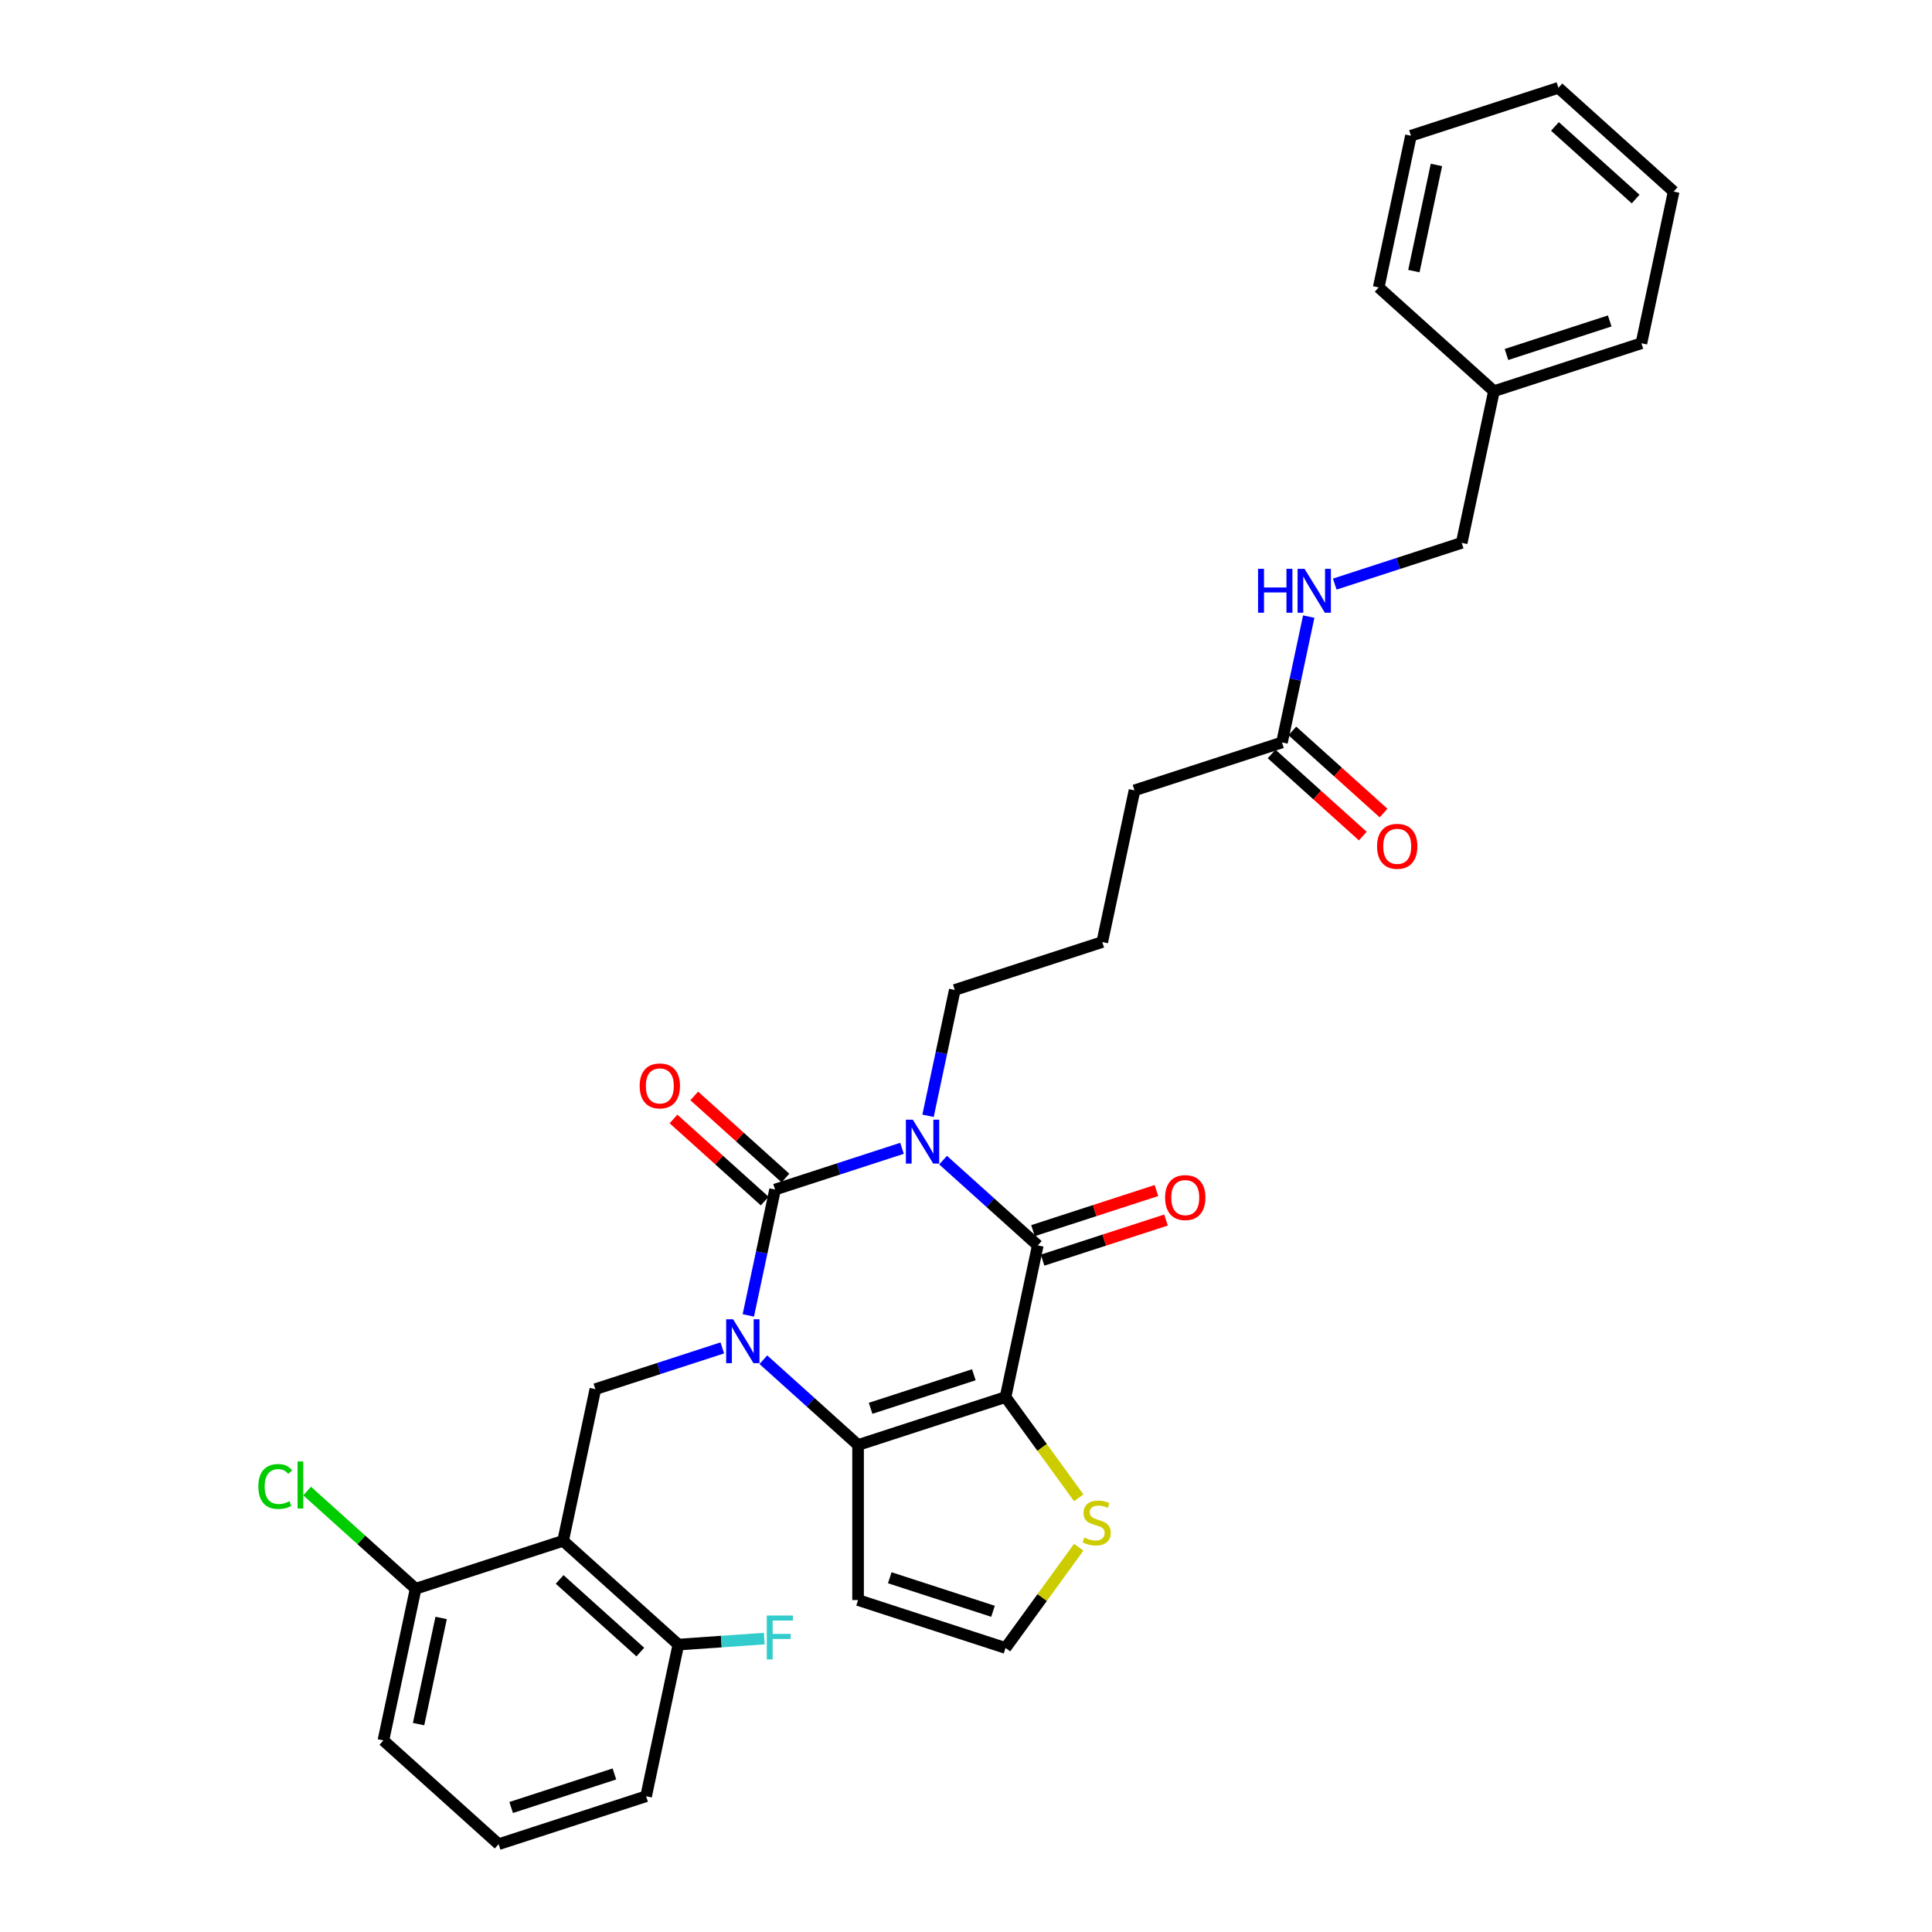 <?xml version='1.0' encoding='iso-8859-1'?>
<svg version='1.1' baseProfile='full'
              xmlns='http://www.w3.org/2000/svg'
                      xmlns:rdkit='http://www.rdkit.org/xml'
                      xmlns:xlink='http://www.w3.org/1999/xlink'
                  xml:space='preserve'
width='1000px' height='1000px' viewBox='0 0 1000 1000'>
<!-- END OF HEADER -->
<rect style='opacity:1.0;fill:#FFFFFF;stroke:none' width='1000' height='1000' x='0' y='0'> </rect>
<path class='bond-1' d='M 466.882,594.362 L 434.029,605.037' style='fill:none;fill-rule:evenodd;stroke:#0000FF;stroke-width:6px;stroke-linecap:butt;stroke-linejoin:miter;stroke-opacity:1' />
<path class='bond-1' d='M 434.029,605.037 L 401.175,615.711' style='fill:none;fill-rule:evenodd;stroke:#000000;stroke-width:6px;stroke-linecap:butt;stroke-linejoin:miter;stroke-opacity:1' />
<path class='bond-3' d='M 488.135,600.477 L 512.645,622.546' style='fill:none;fill-rule:evenodd;stroke:#0000FF;stroke-width:6px;stroke-linecap:butt;stroke-linejoin:miter;stroke-opacity:1' />
<path class='bond-3' d='M 512.645,622.546 L 537.155,644.615' style='fill:none;fill-rule:evenodd;stroke:#000000;stroke-width:6px;stroke-linecap:butt;stroke-linejoin:miter;stroke-opacity:1' />
<path class='bond-16' d='M 480.351,577.537 L 487.274,544.969' style='fill:none;fill-rule:evenodd;stroke:#0000FF;stroke-width:6px;stroke-linecap:butt;stroke-linejoin:miter;stroke-opacity:1' />
<path class='bond-16' d='M 487.274,544.969 L 494.196,512.401' style='fill:none;fill-rule:evenodd;stroke:#000000;stroke-width:6px;stroke-linecap:butt;stroke-linejoin:miter;stroke-opacity:1' />
<path class='bond-0' d='M 387.33,680.848 L 394.253,648.28' style='fill:none;fill-rule:evenodd;stroke:#0000FF;stroke-width:6px;stroke-linecap:butt;stroke-linejoin:miter;stroke-opacity:1' />
<path class='bond-0' d='M 394.253,648.28 L 401.175,615.711' style='fill:none;fill-rule:evenodd;stroke:#000000;stroke-width:6px;stroke-linecap:butt;stroke-linejoin:miter;stroke-opacity:1' />
<path class='bond-6' d='M 373.861,697.672 L 341.008,708.347' style='fill:none;fill-rule:evenodd;stroke:#0000FF;stroke-width:6px;stroke-linecap:butt;stroke-linejoin:miter;stroke-opacity:1' />
<path class='bond-6' d='M 341.008,708.347 L 308.154,719.022' style='fill:none;fill-rule:evenodd;stroke:#000000;stroke-width:6px;stroke-linecap:butt;stroke-linejoin:miter;stroke-opacity:1' />
<path class='bond-32' d='M 395.114,703.788 L 419.624,725.856' style='fill:none;fill-rule:evenodd;stroke:#0000FF;stroke-width:6px;stroke-linecap:butt;stroke-linejoin:miter;stroke-opacity:1' />
<path class='bond-32' d='M 419.624,725.856 L 444.134,747.925' style='fill:none;fill-rule:evenodd;stroke:#000000;stroke-width:6px;stroke-linecap:butt;stroke-linejoin:miter;stroke-opacity:1' />
<path class='bond-9' d='M 406.546,609.747 L 382.943,588.495' style='fill:none;fill-rule:evenodd;stroke:#000000;stroke-width:6px;stroke-linecap:butt;stroke-linejoin:miter;stroke-opacity:1' />
<path class='bond-9' d='M 382.943,588.495 L 359.34,567.243' style='fill:none;fill-rule:evenodd;stroke:#FF0000;stroke-width:6px;stroke-linecap:butt;stroke-linejoin:miter;stroke-opacity:1' />
<path class='bond-9' d='M 395.805,621.676 L 372.202,600.424' style='fill:none;fill-rule:evenodd;stroke:#000000;stroke-width:6px;stroke-linecap:butt;stroke-linejoin:miter;stroke-opacity:1' />
<path class='bond-9' d='M 372.202,600.424 L 348.599,579.172' style='fill:none;fill-rule:evenodd;stroke:#FF0000;stroke-width:6px;stroke-linecap:butt;stroke-linejoin:miter;stroke-opacity:1' />
<path class='bond-2' d='M 520.468,723.123 L 537.155,644.615' style='fill:none;fill-rule:evenodd;stroke:#000000;stroke-width:6px;stroke-linecap:butt;stroke-linejoin:miter;stroke-opacity:1' />
<path class='bond-4' d='M 520.468,723.123 L 444.134,747.925' style='fill:none;fill-rule:evenodd;stroke:#000000;stroke-width:6px;stroke-linecap:butt;stroke-linejoin:miter;stroke-opacity:1' />
<path class='bond-4' d='M 504.057,711.576 L 450.624,728.938' style='fill:none;fill-rule:evenodd;stroke:#000000;stroke-width:6px;stroke-linecap:butt;stroke-linejoin:miter;stroke-opacity:1' />
<path class='bond-7' d='M 520.468,723.123 L 539.409,749.193' style='fill:none;fill-rule:evenodd;stroke:#000000;stroke-width:6px;stroke-linecap:butt;stroke-linejoin:miter;stroke-opacity:1' />
<path class='bond-7' d='M 539.409,749.193 L 558.35,775.263' style='fill:none;fill-rule:evenodd;stroke:#CCCC00;stroke-width:6px;stroke-linecap:butt;stroke-linejoin:miter;stroke-opacity:1' />
<path class='bond-11' d='M 539.635,652.248 L 571.582,641.868' style='fill:none;fill-rule:evenodd;stroke:#000000;stroke-width:6px;stroke-linecap:butt;stroke-linejoin:miter;stroke-opacity:1' />
<path class='bond-11' d='M 571.582,641.868 L 603.528,631.488' style='fill:none;fill-rule:evenodd;stroke:#FF0000;stroke-width:6px;stroke-linecap:butt;stroke-linejoin:miter;stroke-opacity:1' />
<path class='bond-11' d='M 534.675,636.981 L 566.621,626.601' style='fill:none;fill-rule:evenodd;stroke:#000000;stroke-width:6px;stroke-linecap:butt;stroke-linejoin:miter;stroke-opacity:1' />
<path class='bond-11' d='M 566.621,626.601 L 598.568,616.221' style='fill:none;fill-rule:evenodd;stroke:#FF0000;stroke-width:6px;stroke-linecap:butt;stroke-linejoin:miter;stroke-opacity:1' />
<path class='bond-8' d='M 444.134,747.925 L 444.134,828.187' style='fill:none;fill-rule:evenodd;stroke:#000000;stroke-width:6px;stroke-linecap:butt;stroke-linejoin:miter;stroke-opacity:1' />
<path class='bond-5' d='M 291.467,797.53 L 308.154,719.022' style='fill:none;fill-rule:evenodd;stroke:#000000;stroke-width:6px;stroke-linecap:butt;stroke-linejoin:miter;stroke-opacity:1' />
<path class='bond-12' d='M 291.467,797.53 L 351.113,851.235' style='fill:none;fill-rule:evenodd;stroke:#000000;stroke-width:6px;stroke-linecap:butt;stroke-linejoin:miter;stroke-opacity:1' />
<path class='bond-12' d='M 289.673,817.515 L 331.425,855.109' style='fill:none;fill-rule:evenodd;stroke:#000000;stroke-width:6px;stroke-linecap:butt;stroke-linejoin:miter;stroke-opacity:1' />
<path class='bond-13' d='M 291.467,797.53 L 215.133,822.332' style='fill:none;fill-rule:evenodd;stroke:#000000;stroke-width:6px;stroke-linecap:butt;stroke-linejoin:miter;stroke-opacity:1' />
<path class='bond-10' d='M 558.35,800.848 L 539.409,826.919' style='fill:none;fill-rule:evenodd;stroke:#CCCC00;stroke-width:6px;stroke-linecap:butt;stroke-linejoin:miter;stroke-opacity:1' />
<path class='bond-10' d='M 539.409,826.919 L 520.468,852.989' style='fill:none;fill-rule:evenodd;stroke:#000000;stroke-width:6px;stroke-linecap:butt;stroke-linejoin:miter;stroke-opacity:1' />
<path class='bond-33' d='M 444.134,828.187 L 520.468,852.989' style='fill:none;fill-rule:evenodd;stroke:#000000;stroke-width:6px;stroke-linecap:butt;stroke-linejoin:miter;stroke-opacity:1' />
<path class='bond-33' d='M 460.544,816.64 L 513.978,834.002' style='fill:none;fill-rule:evenodd;stroke:#000000;stroke-width:6px;stroke-linecap:butt;stroke-linejoin:miter;stroke-opacity:1' />
<path class='bond-19' d='M 351.113,851.235 L 373.342,849.682' style='fill:none;fill-rule:evenodd;stroke:#000000;stroke-width:6px;stroke-linecap:butt;stroke-linejoin:miter;stroke-opacity:1' />
<path class='bond-19' d='M 373.342,849.682 L 395.57,848.129' style='fill:none;fill-rule:evenodd;stroke:#33CCCC;stroke-width:6px;stroke-linecap:butt;stroke-linejoin:miter;stroke-opacity:1' />
<path class='bond-26' d='M 351.113,851.235 L 334.426,929.743' style='fill:none;fill-rule:evenodd;stroke:#000000;stroke-width:6px;stroke-linecap:butt;stroke-linejoin:miter;stroke-opacity:1' />
<path class='bond-18' d='M 215.133,822.332 L 187.052,797.047' style='fill:none;fill-rule:evenodd;stroke:#000000;stroke-width:6px;stroke-linecap:butt;stroke-linejoin:miter;stroke-opacity:1' />
<path class='bond-18' d='M 187.052,797.047 L 158.97,771.763' style='fill:none;fill-rule:evenodd;stroke:#00CC00;stroke-width:6px;stroke-linecap:butt;stroke-linejoin:miter;stroke-opacity:1' />
<path class='bond-25' d='M 215.133,822.332 L 198.446,900.84' style='fill:none;fill-rule:evenodd;stroke:#000000;stroke-width:6px;stroke-linecap:butt;stroke-linejoin:miter;stroke-opacity:1' />
<path class='bond-25' d='M 228.332,837.446 L 216.651,892.401' style='fill:none;fill-rule:evenodd;stroke:#000000;stroke-width:6px;stroke-linecap:butt;stroke-linejoin:miter;stroke-opacity:1' />
<path class='bond-14' d='M 663.551,384.289 L 587.217,409.091' style='fill:none;fill-rule:evenodd;stroke:#000000;stroke-width:6px;stroke-linecap:butt;stroke-linejoin:miter;stroke-opacity:1' />
<path class='bond-15' d='M 663.551,384.289 L 670.473,351.72' style='fill:none;fill-rule:evenodd;stroke:#000000;stroke-width:6px;stroke-linecap:butt;stroke-linejoin:miter;stroke-opacity:1' />
<path class='bond-15' d='M 670.473,351.72 L 677.396,319.152' style='fill:none;fill-rule:evenodd;stroke:#0000FF;stroke-width:6px;stroke-linecap:butt;stroke-linejoin:miter;stroke-opacity:1' />
<path class='bond-17' d='M 658.18,390.253 L 681.783,411.505' style='fill:none;fill-rule:evenodd;stroke:#000000;stroke-width:6px;stroke-linecap:butt;stroke-linejoin:miter;stroke-opacity:1' />
<path class='bond-17' d='M 681.783,411.505 L 705.386,432.757' style='fill:none;fill-rule:evenodd;stroke:#FF0000;stroke-width:6px;stroke-linecap:butt;stroke-linejoin:miter;stroke-opacity:1' />
<path class='bond-17' d='M 668.921,378.324 L 692.524,399.576' style='fill:none;fill-rule:evenodd;stroke:#000000;stroke-width:6px;stroke-linecap:butt;stroke-linejoin:miter;stroke-opacity:1' />
<path class='bond-17' d='M 692.524,399.576 L 716.127,420.828' style='fill:none;fill-rule:evenodd;stroke:#FF0000;stroke-width:6px;stroke-linecap:butt;stroke-linejoin:miter;stroke-opacity:1' />
<path class='bond-20' d='M 690.865,302.328 L 723.718,291.653' style='fill:none;fill-rule:evenodd;stroke:#0000FF;stroke-width:6px;stroke-linecap:butt;stroke-linejoin:miter;stroke-opacity:1' />
<path class='bond-20' d='M 723.718,291.653 L 756.572,280.978' style='fill:none;fill-rule:evenodd;stroke:#000000;stroke-width:6px;stroke-linecap:butt;stroke-linejoin:miter;stroke-opacity:1' />
<path class='bond-22' d='M 494.196,512.401 L 570.53,487.599' style='fill:none;fill-rule:evenodd;stroke:#000000;stroke-width:6px;stroke-linecap:butt;stroke-linejoin:miter;stroke-opacity:1' />
<path class='bond-21' d='M 756.572,280.978 L 773.259,202.47' style='fill:none;fill-rule:evenodd;stroke:#000000;stroke-width:6px;stroke-linecap:butt;stroke-linejoin:miter;stroke-opacity:1' />
<path class='bond-27' d='M 773.259,202.47 L 849.593,177.668' style='fill:none;fill-rule:evenodd;stroke:#000000;stroke-width:6px;stroke-linecap:butt;stroke-linejoin:miter;stroke-opacity:1' />
<path class='bond-27' d='M 779.749,183.483 L 833.182,166.122' style='fill:none;fill-rule:evenodd;stroke:#000000;stroke-width:6px;stroke-linecap:butt;stroke-linejoin:miter;stroke-opacity:1' />
<path class='bond-28' d='M 773.259,202.47 L 713.613,148.765' style='fill:none;fill-rule:evenodd;stroke:#000000;stroke-width:6px;stroke-linecap:butt;stroke-linejoin:miter;stroke-opacity:1' />
<path class='bond-23' d='M 570.53,487.599 L 587.217,409.091' style='fill:none;fill-rule:evenodd;stroke:#000000;stroke-width:6px;stroke-linecap:butt;stroke-linejoin:miter;stroke-opacity:1' />
<path class='bond-24' d='M 258.092,954.545 L 198.446,900.84' style='fill:none;fill-rule:evenodd;stroke:#000000;stroke-width:6px;stroke-linecap:butt;stroke-linejoin:miter;stroke-opacity:1' />
<path class='bond-34' d='M 258.092,954.545 L 334.426,929.743' style='fill:none;fill-rule:evenodd;stroke:#000000;stroke-width:6px;stroke-linecap:butt;stroke-linejoin:miter;stroke-opacity:1' />
<path class='bond-34' d='M 264.582,935.558 L 318.015,918.197' style='fill:none;fill-rule:evenodd;stroke:#000000;stroke-width:6px;stroke-linecap:butt;stroke-linejoin:miter;stroke-opacity:1' />
<path class='bond-30' d='M 849.593,177.668 L 866.28,99.16' style='fill:none;fill-rule:evenodd;stroke:#000000;stroke-width:6px;stroke-linecap:butt;stroke-linejoin:miter;stroke-opacity:1' />
<path class='bond-29' d='M 713.613,148.765 L 730.3,70.257' style='fill:none;fill-rule:evenodd;stroke:#000000;stroke-width:6px;stroke-linecap:butt;stroke-linejoin:miter;stroke-opacity:1' />
<path class='bond-29' d='M 731.817,140.326 L 743.499,85.371' style='fill:none;fill-rule:evenodd;stroke:#000000;stroke-width:6px;stroke-linecap:butt;stroke-linejoin:miter;stroke-opacity:1' />
<path class='bond-31' d='M 730.3,70.257 L 806.634,45.455' style='fill:none;fill-rule:evenodd;stroke:#000000;stroke-width:6px;stroke-linecap:butt;stroke-linejoin:miter;stroke-opacity:1' />
<path class='bond-35' d='M 866.28,99.16 L 806.634,45.455' style='fill:none;fill-rule:evenodd;stroke:#000000;stroke-width:6px;stroke-linecap:butt;stroke-linejoin:miter;stroke-opacity:1' />
<path class='bond-35' d='M 846.592,103.034 L 804.84,65.44' style='fill:none;fill-rule:evenodd;stroke:#000000;stroke-width:6px;stroke-linecap:butt;stroke-linejoin:miter;stroke-opacity:1' />
<path  class='atom-0' d='M 472.484 579.544
L 479.933 591.583
Q 480.671 592.771, 481.859 594.922
Q 483.047 597.073, 483.111 597.202
L 483.111 579.544
L 486.129 579.544
L 486.129 602.274
L 483.015 602.274
L 475.021 589.111
Q 474.09 587.57, 473.094 585.804
Q 472.131 584.039, 471.842 583.493
L 471.842 602.274
L 468.889 602.274
L 468.889 579.544
L 472.484 579.544
' fill='#0000FF'/>
<path  class='atom-1' d='M 379.463 682.854
L 386.912 694.894
Q 387.65 696.081, 388.838 698.232
Q 390.026 700.383, 390.09 700.512
L 390.09 682.854
L 393.108 682.854
L 393.108 705.584
L 389.994 705.584
L 382 692.421
Q 381.069 690.88, 380.073 689.115
Q 379.11 687.349, 378.821 686.803
L 378.821 705.584
L 375.868 705.584
L 375.868 682.854
L 379.463 682.854
' fill='#0000FF'/>
<path  class='atom-8' d='M 561.223 795.857
Q 561.48 795.954, 562.54 796.403
Q 563.599 796.853, 564.755 797.142
Q 565.943 797.398, 567.099 797.398
Q 569.25 797.398, 570.502 796.371
Q 571.754 795.312, 571.754 793.482
Q 571.754 792.23, 571.112 791.459
Q 570.502 790.689, 569.538 790.271
Q 568.575 789.854, 566.97 789.372
Q 564.948 788.762, 563.728 788.184
Q 562.54 787.606, 561.673 786.386
Q 560.838 785.166, 560.838 783.112
Q 560.838 780.254, 562.764 778.489
Q 564.723 776.723, 568.575 776.723
Q 571.208 776.723, 574.194 777.975
L 573.455 780.447
Q 570.726 779.323, 568.672 779.323
Q 566.456 779.323, 565.236 780.254
Q 564.016 781.153, 564.049 782.727
Q 564.049 783.947, 564.659 784.685
Q 565.301 785.423, 566.2 785.841
Q 567.131 786.258, 568.672 786.74
Q 570.726 787.382, 571.946 788.024
Q 573.166 788.666, 574.033 789.982
Q 574.932 791.266, 574.932 793.482
Q 574.932 796.628, 572.813 798.329
Q 570.726 799.999, 567.227 799.999
Q 565.204 799.999, 563.663 799.549
Q 562.154 799.132, 560.357 798.394
L 561.223 795.857
' fill='#CCCC00'/>
<path  class='atom-10' d='M 331.095 562.07
Q 331.095 556.612, 333.792 553.562
Q 336.489 550.512, 341.529 550.512
Q 346.569 550.512, 349.266 553.562
Q 351.963 556.612, 351.963 562.07
Q 351.963 567.592, 349.234 570.738
Q 346.505 573.852, 341.529 573.852
Q 336.521 573.852, 333.792 570.738
Q 331.095 567.624, 331.095 562.07
M 341.529 571.284
Q 344.996 571.284, 346.858 568.972
Q 348.753 566.629, 348.753 562.07
Q 348.753 557.607, 346.858 555.36
Q 344.996 553.081, 341.529 553.081
Q 338.062 553.081, 336.167 555.328
Q 334.305 557.575, 334.305 562.07
Q 334.305 566.661, 336.167 568.972
Q 338.062 571.284, 341.529 571.284
' fill='#FF0000'/>
<path  class='atom-12' d='M 603.054 619.877
Q 603.054 614.419, 605.751 611.369
Q 608.448 608.319, 613.489 608.319
Q 618.529 608.319, 621.226 611.369
Q 623.923 614.419, 623.923 619.877
Q 623.923 625.399, 621.194 628.545
Q 618.465 631.659, 613.489 631.659
Q 608.48 631.659, 605.751 628.545
Q 603.054 625.431, 603.054 619.877
M 613.489 629.091
Q 616.956 629.091, 618.818 626.779
Q 620.712 624.436, 620.712 619.877
Q 620.712 615.414, 618.818 613.167
Q 616.956 610.887, 613.489 610.887
Q 610.021 610.887, 608.127 613.135
Q 606.265 615.382, 606.265 619.877
Q 606.265 624.468, 608.127 626.779
Q 610.021 629.091, 613.489 629.091
' fill='#FF0000'/>
<path  class='atom-16' d='M 651.167 294.416
L 654.249 294.416
L 654.249 304.079
L 665.871 304.079
L 665.871 294.416
L 668.953 294.416
L 668.953 317.146
L 665.871 317.146
L 665.871 306.648
L 654.249 306.648
L 654.249 317.146
L 651.167 317.146
L 651.167 294.416
' fill='#0000FF'/>
<path  class='atom-16' d='M 675.214 294.416
L 682.662 306.455
Q 683.4 307.643, 684.588 309.794
Q 685.776 311.945, 685.84 312.073
L 685.84 294.416
L 688.858 294.416
L 688.858 317.146
L 685.744 317.146
L 677.75 303.983
Q 676.819 302.442, 675.824 300.676
Q 674.86 298.91, 674.572 298.364
L 674.572 317.146
L 671.618 317.146
L 671.618 294.416
L 675.214 294.416
' fill='#0000FF'/>
<path  class='atom-18' d='M 712.763 438.059
Q 712.763 432.601, 715.46 429.551
Q 718.156 426.501, 723.197 426.501
Q 728.237 426.501, 730.934 429.551
Q 733.631 432.601, 733.631 438.059
Q 733.631 443.581, 730.902 446.727
Q 728.173 449.841, 723.197 449.841
Q 718.188 449.841, 715.46 446.727
Q 712.763 443.613, 712.763 438.059
M 723.197 447.273
Q 726.664 447.273, 728.526 444.961
Q 730.42 442.617, 730.42 438.059
Q 730.42 433.596, 728.526 431.349
Q 726.664 429.069, 723.197 429.069
Q 719.73 429.069, 717.835 431.317
Q 715.973 433.564, 715.973 438.059
Q 715.973 442.649, 717.835 444.961
Q 719.73 447.273, 723.197 447.273
' fill='#FF0000'/>
<path  class='atom-19' d='M 133.72 769.413
Q 133.72 763.762, 136.353 760.809
Q 139.017 757.823, 144.058 757.823
Q 148.745 757.823, 151.249 761.13
L 149.13 762.863
Q 147.3 760.456, 144.058 760.456
Q 140.623 760.456, 138.793 762.767
Q 136.995 765.046, 136.995 769.413
Q 136.995 773.907, 138.857 776.219
Q 140.751 778.53, 144.411 778.53
Q 146.915 778.53, 149.837 777.022
L 150.736 779.429
Q 149.548 780.2, 147.75 780.649
Q 145.952 781.099, 143.961 781.099
Q 139.017 781.099, 136.353 778.081
Q 133.72 775.063, 133.72 769.413
' fill='#00CC00'/>
<path  class='atom-19' d='M 154.01 756.442
L 156.964 756.442
L 156.964 780.81
L 154.01 780.81
L 154.01 756.442
' fill='#00CC00'/>
<path  class='atom-20' d='M 396.887 836.2
L 410.403 836.2
L 410.403 838.8
L 399.937 838.8
L 399.937 845.703
L 409.247 845.703
L 409.247 848.335
L 399.937 848.335
L 399.937 858.93
L 396.887 858.93
L 396.887 836.2
' fill='#33CCCC'/>
</svg>
